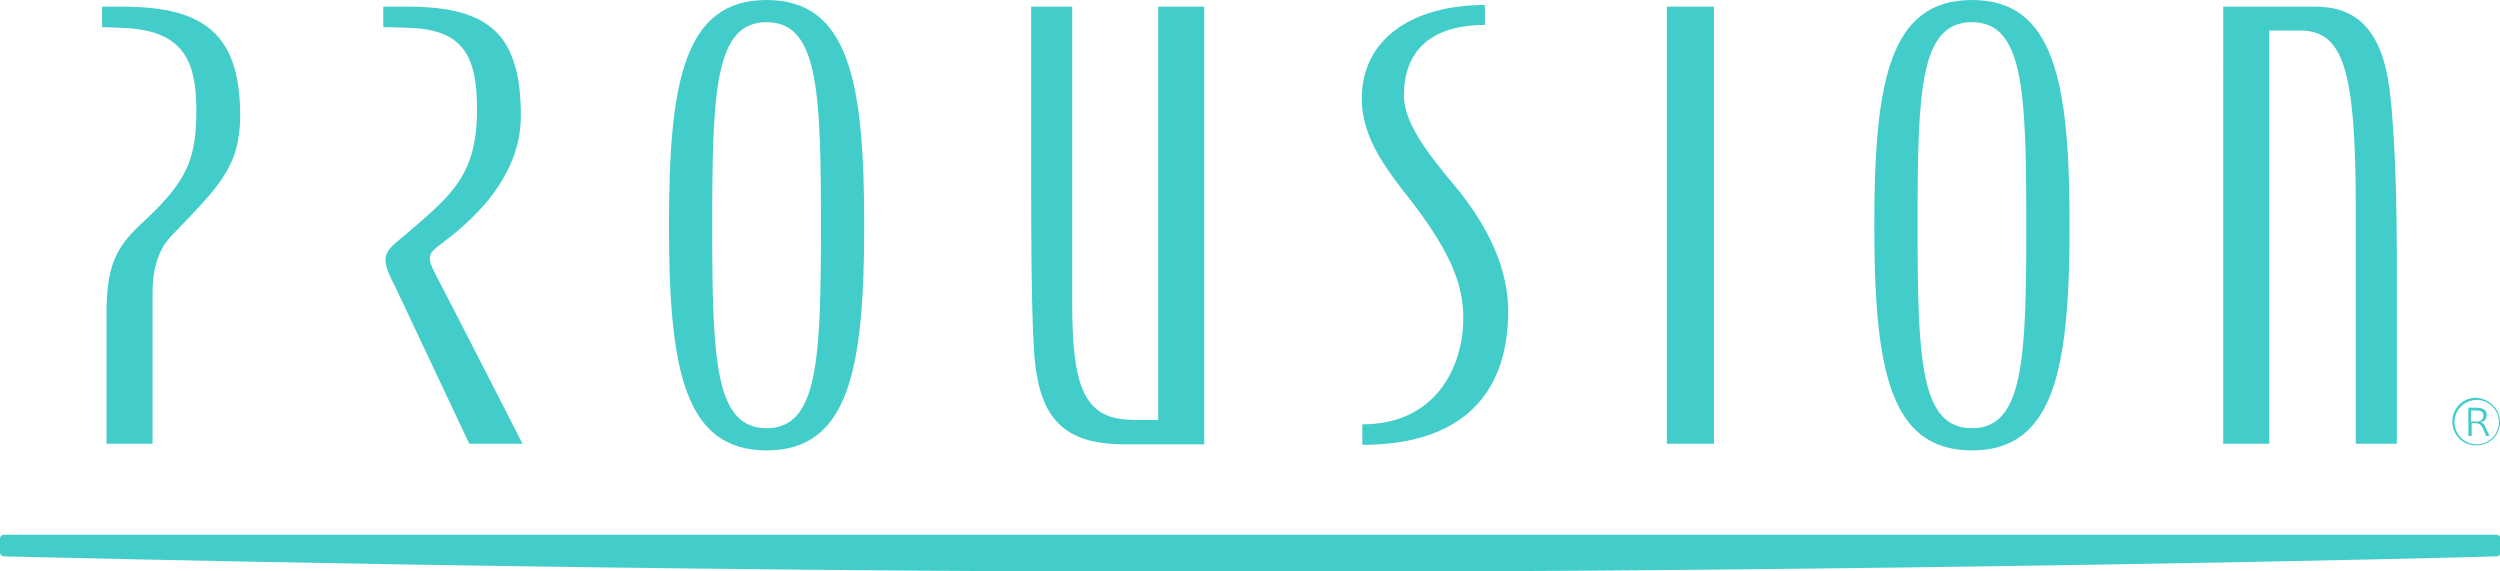 <?xml version="1.0" encoding="utf-8"?>
<!-- Generator: Adobe Illustrator 23.0.1, SVG Export Plug-In . SVG Version: 6.00 Build 0)  -->
<svg version="1.1" id="レイヤー_1" xmlns="http://www.w3.org/2000/svg" xmlns:xlink="http://www.w3.org/1999/xlink" x="0px"
	 y="0px" viewBox="0 0 450.7 103" style="enable-background:new 0 0 450.7 103;" xml:space="preserve">
<style type="text/css">
	.st0{fill:#43CDCA;}
</style>
<g>
	<g>
		<g>
			<g>
				<path class="st0" d="M73.3,5C83.3,5.2,86,9.8,86,19.7c0,12.1-4.8,15.6-12.9,22.6c-1.5,1.3-3.6,2.6-3.6,4.5c0,1.5,0.8,3,1.8,5
					C72,53.3,84.6,80,84.6,80h9.6c0,0-12.2-23.9-15.1-29.4c-1.6-3.1-2.4-4.4-0.5-5.9c3.3-2.6,15.3-10.8,15.3-23.8
					c0-14.5-5.5-19.7-20.4-19.7h-4.4v3.7C69.1,4.9,70.4,4.9,73.3,5z"/>
				<path class="st0" d="M35.4,19.7c0,9.1-1.6,13-10.1,20.8c-4.7,4.4-6.1,7.9-6.1,16.3V80h8.3c0,0,0-23.1,0-27.2c0-6,2-8.9,3.7-10.6
					c8.2-8.5,12.1-12.2,12.1-21.3c0-14.5-6.2-19.7-21.2-19.7h-3.7v3.7c0,0,1.3,0,2.9,0.1C32.1,5.2,35.4,9.8,35.4,19.7z"/>
				<rect x="300.5" y="1.2" class="st0" width="8.5" height="78.8"/>
				<path class="st0" d="M409.2,5.5h5.4c7.8,0,10.1,6.8,10.1,32.1V80h7.4V46.2c0-7-0.2-21.3-1.3-30c-1.4-11-6.1-15-13.4-15h-16.6V80
					h8.3V5.5z"/>
				<path class="st0" d="M138.2,81.2c14.9,0,17.6-14.8,17.6-40.6c0-25.8-2.7-40.6-17.6-40.6c-14.9,0-17.6,14.8-17.6,40.6
					C120.6,66.4,123.3,81.2,138.2,81.2z M138.2,4c9.3,0,9.8,12.3,9.8,36.6c0,24.2-0.5,36.6-9.8,36.6c-9.3,0-9.8-12.3-9.8-36.6
					C128.4,16.4,128.9,4,138.2,4z"/>
				<path class="st0" d="M355.5,81.2c14.9,0,17.6-14.8,17.6-40.6c0-25.8-2.7-40.6-17.6-40.6c-14.9,0-17.6,14.8-17.6,40.6
					C337.9,66.4,340.6,81.2,355.5,81.2z M355.5,4c9.3,0,9.8,12.3,9.8,36.6c0,24.2-0.5,36.6-9.8,36.6c-9.3,0-9.8-12.3-9.8-36.6
					C345.7,16.4,346.1,4,355.5,4z"/>
				<path class="st0" d="M263.8,57.4c0,8.5-4.8,19.1-18.2,19.1c0,0,0,0,0,0l0,3.7c17,0,26.3-8.3,26.3-24.1h0
					c0-7.1-3.1-14.8-9.8-22.8c-5.2-6.2-9-11.4-9-16.1c0-7.5,4.3-12.7,14.6-12.7V0.9c-12.5,0-22.2,5.7-22.2,16.9
					c0,7.4,4.9,13.3,9.2,18.8C262,46.2,263.8,51.8,263.8,57.4z"/>
				<path class="st0" d="M0,97.1v2.5c0,0.4,0.3,0.7,0.7,0.7c9.2,0.2,110.6,2.8,224.7,2.8c114,0,215.5-2.5,224.7-2.8
					c0.4,0,0.7-0.3,0.7-0.7v-2.5c0-0.4-0.3-0.7-0.7-0.7H0.7C0.3,96.4,0,96.7,0,97.1z"/>
			</g>
		</g>
		<path class="st0" d="M208.9,75.7h-4.4c-8.7,0-11.2-5.1-11.2-20.8V1.2h-7.4v32.1c0,7,0,21.3,0.5,30c0.8,11,4.3,16.8,16.2,16.8h14.5
			V1.2h-8.3V75.7z"/>
	</g>
	<g>
		<path class="st0" d="M450.7,76.1c0,2.4-1.9,4.2-4.3,4.2c-2.4,0-4.3-1.9-4.3-4.3c0-2.4,1.9-4.3,4.3-4.3
			C448.8,71.9,450.7,73.7,450.7,76.1L450.7,76.1z M442.5,76.1c0,2.2,1.8,4,4,4c2.2,0,4-1.8,4-4c0-2.2-1.8-4-4-4
			C444.3,72.1,442.5,73.9,442.5,76.1L442.5,76.1z M445,78.7v-5.2h1.3c1.4,0,2,0.4,2,1.3c0,0.8-0.4,1.2-1.1,1.3
			c0.5,0.1,0.7,0.5,0.9,0.9c0.2,0.5,0.5,1.2,0.7,1.6h-0.6c-0.5-1.3-0.7-1.6-0.9-1.9c-0.3-0.3-0.6-0.4-1-0.4h-0.7v2.3H445z
			 M447.7,74.9c0-0.6-0.3-0.9-1.4-0.9h-0.8v2h1.2C447.3,75.9,447.7,75.6,447.7,74.9z"/>
	</g>
</g>
</svg>
